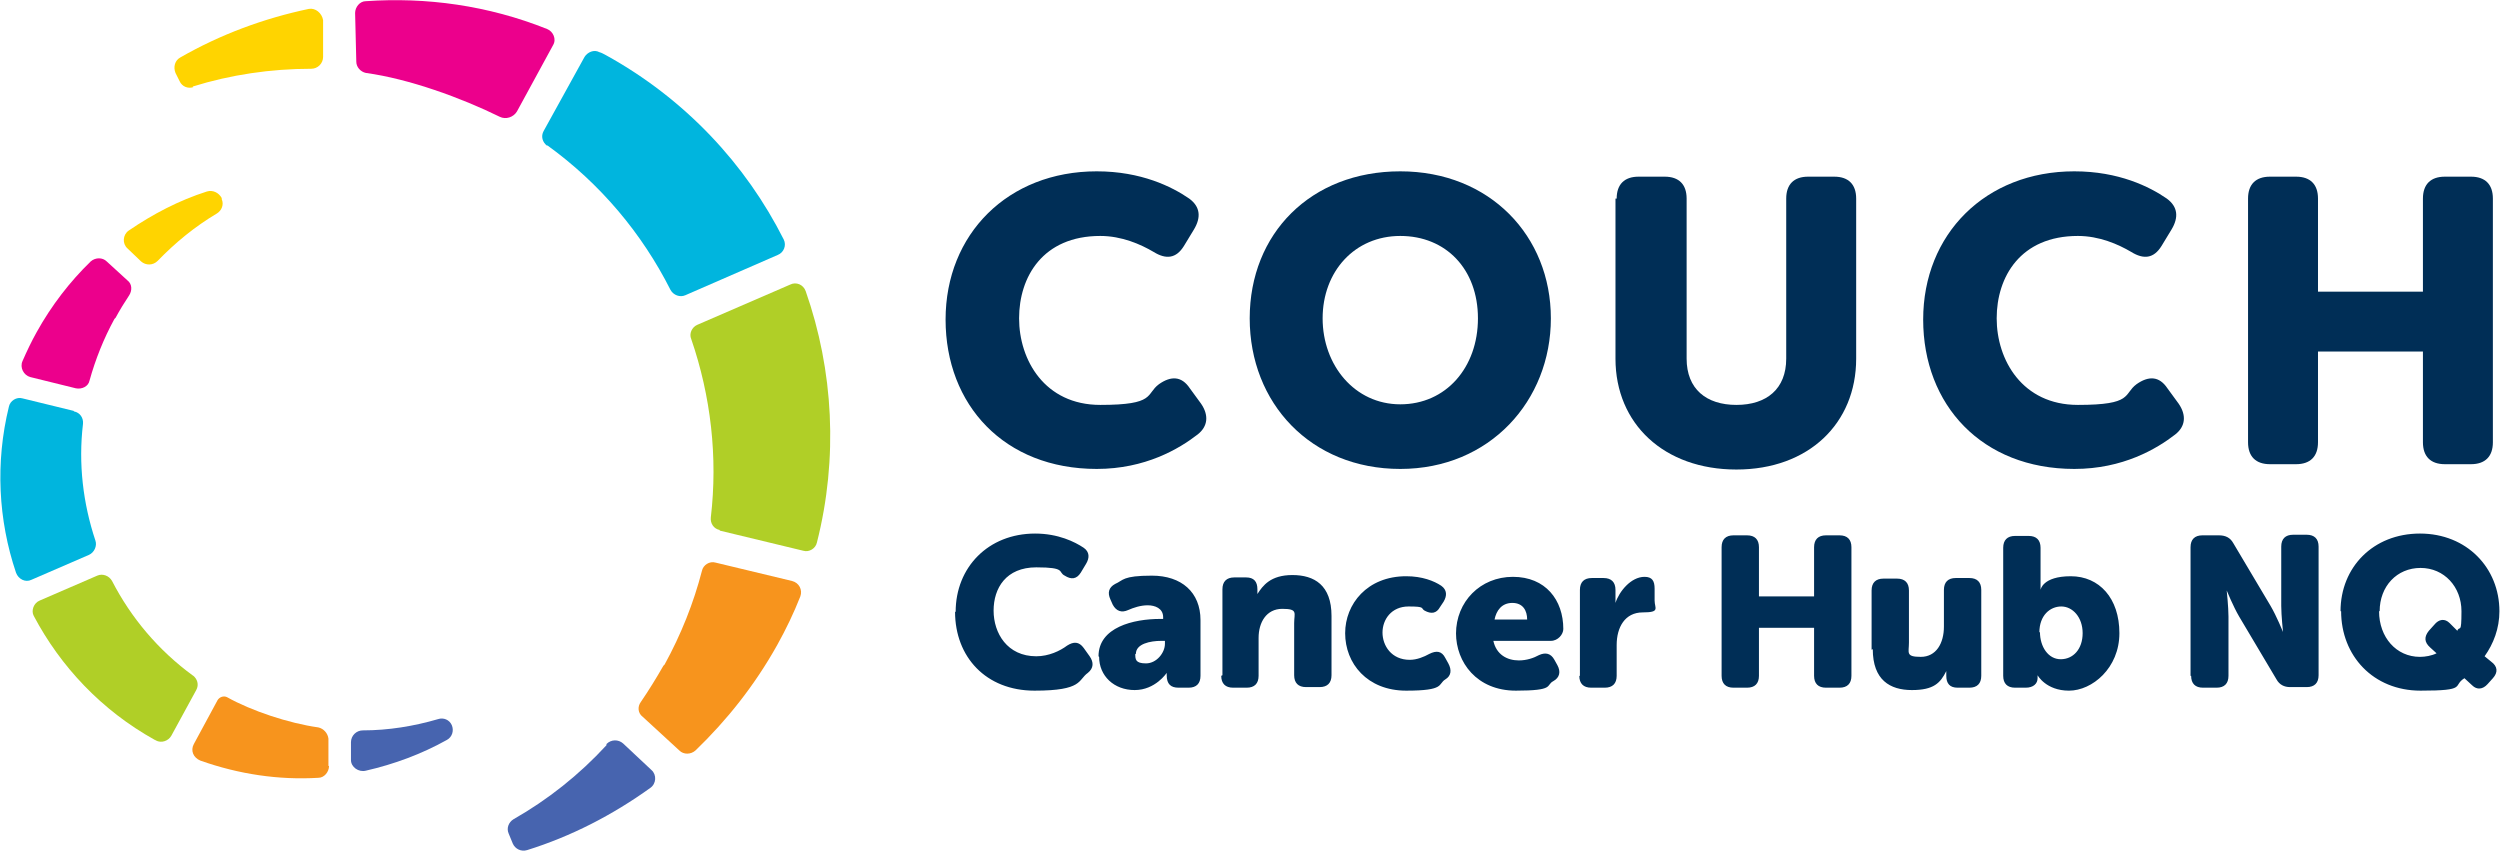 <?xml version="1.0" encoding="UTF-8"?>
<svg xmlns="http://www.w3.org/2000/svg" version="1.1" viewBox="0 0 421.7 143.6">
  <defs>
    <style>
      .cls-1 {
        fill: #b0cf27;
      }

      .cls-2 {
        fill: #002e56;
      }

      .cls-3 {
        fill: #ffd400;
      }

      .cls-4 {
        fill: #00b5de;
      }

      .cls-5 {
        fill: #ec008c;
      }

      .cls-6 {
        fill: #4764af;
      }

      .cls-7 {
        fill: #f7941d;
      }
    </style>
  </defs>
  <g>
    <g id="Layer_1">
      <g>
        <path class="cls-4" d="M12.4,69.3l-8.6-2.1c-1-.3-2.1.4-2.3,1.4-2.3,9.4-1.8,19.1,1.2,28,.4,1.1,1.6,1.7,2.6,1.2l9.7-4.2c.9-.4,1.4-1.5,1.1-2.4-2.1-6.3-2.9-13-2.1-19.7.1-1-.5-1.9-1.5-2.1h0Z"></path>
        <path class="cls-6" d="M73.9,121.3c-4.1,1.2-8.4,1.9-12.7,1.9-1.1,0-2,.9-2,2v3c0,1.2,1.3,2.1,2.5,1.8,4.8-1.1,9.4-2.8,13.7-5.2.9-.5,1.2-1.6.8-2.5h0c-.4-.9-1.4-1.3-2.3-1h0Z"></path>
        <path class="cls-1" d="M32.6,114c-5.9-4.3-10.5-9.8-13.7-16-.5-.9-1.6-1.3-2.5-.9l-9.7,4.2c-1,.4-1.5,1.7-1,2.6,4.5,8.5,11.4,15.9,20.4,20.9,0,0,.1,0,.2.1.9.5,2.1.1,2.6-.8l4.2-7.7c.5-.9.2-1.9-.6-2.5h0Z"></path>
        <path class="cls-5" d="M19.5,53.6c.7-1.3,1.5-2.6,2.3-3.8.5-.8.5-1.9-.3-2.5l-3.5-3.2c-.7-.7-1.9-.7-2.7,0-3.5,3.4-6.6,7.4-9.1,11.9-.9,1.6-1.7,3.3-2.4,4.9-.5,1.1.2,2.4,1.3,2.7l7.7,1.9c1,.2,2.1-.3,2.3-1.3,1-3.6,2.4-7.1,4.2-10.4h0Z"></path>
        <path class="cls-7" d="M55.4,129.2v-4.6c-.1-.9-.8-1.7-1.7-1.9-5-.7-11.3-2.8-15.4-5.1-.6-.3-1.3,0-1.6.5l-4,7.4c-.6,1.1-.1,2.3,1.1,2.8,6.5,2.3,13.2,3.3,19.9,2.9,1,0,1.8-1,1.8-2h0Z"></path>
        <path class="cls-3" d="M26.6,44c3-3.1,6.3-5.8,10-8,.8-.5,1.2-1.5.8-2.4v-.2c-.5-.9-1.5-1.4-2.5-1.1-4.7,1.5-9.1,3.8-13.2,6.6-1,.7-1.1,2.2-.2,3l2.3,2.2c.8.7,2,.7,2.8-.1h0Z"></path>
        <path class="cls-1" d="M121.4,89.5l14.1,3.4c1,.3,2.1-.4,2.3-1.4,3.6-14.2,2.8-29-1.9-42.4-.4-1.1-1.6-1.6-2.6-1.1l-15.7,6.8c-.9.4-1.4,1.5-1,2.4,3.3,9.6,4.5,19.9,3.3,30.1-.1,1,.5,1.9,1.5,2.1h0Z"></path>
        <path class="cls-3" d="M32.5,14.6c6.4-2,13.2-3,20-3,1.1,0,2-.9,2-2V3.4c-.2-1.2-1.3-2.1-2.4-1.9-7.6,1.6-14.9,4.3-21.7,8.2-.9.5-1.2,1.6-.8,2.6l.7,1.4c.4.9,1.4,1.3,2.3,1h0Z"></path>
        <path class="cls-4" d="M92.3,24.5c9,6.5,16,14.9,20.8,24.4.5.9,1.6,1.3,2.5.9l15.6-6.8c1-.4,1.5-1.6,1-2.6-6.4-12.7-16.6-23.7-30-31.1-.4-.2-.7-.4-1.1-.5-.9-.5-2,0-2.5.8l-6.9,12.5c-.5.9-.2,1.9.6,2.5h0Z"></path>
        <path class="cls-7" d="M111.9,112.3c-1.2,2.1-2.5,4.2-3.8,6.1-.6.8-.5,1.9.3,2.5l6.2,5.7c.7.7,1.9.7,2.7,0,5.3-5.1,10-11,13.8-17.8,1.5-2.7,2.8-5.4,3.9-8.2.4-1.1-.2-2.3-1.4-2.6l-12.9-3.1c-1-.3-2.1.4-2.3,1.4-1.4,5.4-3.5,10.7-6.3,15.8h0Z"></path>
        <path class="cls-5" d="M59.9,2.2l.2,8.2c0,.9.7,1.7,1.6,1.9,7.3,1,16.1,4.2,22.6,7.4,1,.5,2.3.1,2.9-.9l6.1-11.2c.6-1,0-2.3-1-2.7C82.3.9,71.9-.5,61.7.2c-1,0-1.8,1-1.8,2h0Z"></path>
        <path class="cls-6" d="M102.3,125.7c-4.6,5-9.9,9.2-15.7,12.5-.8.5-1.2,1.5-.8,2.4l.7,1.7c.4.9,1.4,1.4,2.4,1.1,7.4-2.3,14.4-5.9,20.8-10.5,1-.7,1.1-2.2.2-3l-4.8-4.5c-.8-.7-2-.7-2.8.1h0Z"></path>
        <path class="cls-2" d="M185,28.9c7.5,0,12.7,2.6,15.6,4.6,1.9,1.4,2,3.2.8,5.2l-1.7,2.8c-1.3,2.1-3,2.3-5.1,1-2.2-1.3-5.4-2.7-9-2.7-9.7,0-13.7,6.9-13.7,13.9s4.3,14.6,13.7,14.6,7.6-1.8,9.9-3.5c2-1.4,3.8-1.4,5.2.7l1.9,2.6c1.3,1.9,1.2,3.8-.6,5.2-3.1,2.4-8.8,5.8-17,5.8-15.6,0-25.5-10.8-25.5-25.2s10.5-25,25.5-25h0Z"></path>
        <path class="cls-2" d="M236.2,68.2c7.7,0,13.1-6.2,13.1-14.5s-5.4-13.9-13.1-13.9-13.1,6-13.1,13.9,5.4,14.5,13.1,14.5h0ZM236.2,28.9c15.1,0,25.4,10.9,25.4,24.8s-10.3,25.4-25.4,25.4-25.4-11.1-25.4-25.4,10.3-24.8,25.4-24.8h0Z"></path>
        <path class="cls-2" d="M272.7,33.5c0-2.4,1.3-3.7,3.7-3.7h4.4c2.4,0,3.7,1.3,3.7,3.7v27c0,5.1,3.3,7.8,8.4,7.8s8.4-2.7,8.4-7.8v-27c0-2.4,1.3-3.7,3.7-3.7h4.4c2.4,0,3.7,1.3,3.7,3.7v27c0,10.9-8,18.7-20.2,18.7s-20.4-7.7-20.4-18.7v-27h0Z"></path>
        <path class="cls-2" d="M349.9,28.9c7.5,0,12.7,2.6,15.6,4.6,1.9,1.4,2,3.2.8,5.2l-1.7,2.8c-1.3,2.1-3,2.3-5.1,1-2.2-1.3-5.4-2.7-9-2.7-9.7,0-13.7,6.9-13.7,13.9s4.3,14.6,13.7,14.6,7.6-1.8,9.9-3.5c2-1.4,3.8-1.4,5.2.7l1.9,2.6c1.3,1.9,1.2,3.8-.6,5.2-3.1,2.4-8.8,5.8-17,5.8-15.6,0-25.5-10.8-25.5-25.2s10.5-25,25.5-25h0Z"></path>
        <path class="cls-2" d="M379.2,33.5c0-2.4,1.3-3.7,3.7-3.7h4.4c2.4,0,3.7,1.3,3.7,3.7v15.7h17.7v-15.7c0-2.4,1.3-3.7,3.7-3.7h4.4c2.4,0,3.7,1.3,3.7,3.7v41.1c0,2.4-1.3,3.7-3.7,3.7h-4.4c-2.4,0-3.7-1.3-3.7-3.7v-15.3h-17.7v15.3c0,2.4-1.3,3.7-3.7,3.7h-4.4c-2.4,0-3.7-1.3-3.7-3.7v-41.1h0Z"></path>
        <path class="cls-2" d="M161.1,103.2c0,7.6,5.2,13.3,13.4,13.3s7.3-1.8,9-3c1-.8,1-1.8.3-2.8l-1-1.4c-.8-1.1-1.7-1.1-2.8-.4-1.2.9-3.1,1.8-5.2,1.8-4.9,0-7.2-3.9-7.2-7.7s2.1-7.3,7.2-7.3,3.6.8,4.8,1.4c1.1.7,2,.6,2.7-.5l.9-1.5c.6-1,.6-2-.4-2.7-1.5-1-4.3-2.4-8.2-2.4-7.9,0-13.4,5.7-13.4,13.2h0ZM185.4,110.8c0,3.2,2.5,5.6,6,5.6s5.4-2.9,5.4-2.9h0s0,.1,0,.4h0c0,1.5.7,2.1,2,2.1h1.7c1.3,0,2-.7,2-2v-9.4c0-4.7-3.2-7.5-8.2-7.5s-4.8.8-6.2,1.4c-1.1.6-1.3,1.5-.8,2.6l.4.9c.6,1.1,1.5,1.4,2.6.9.9-.4,2.1-.8,3.3-.8s2.6.5,2.6,2v.3h-.5c-4.5,0-10.4,1.4-10.4,6.3h0ZM191.6,110.3c0-1.7,2.4-2.2,4.3-2.2h.6v.5c0,1.5-1.4,3.3-3.2,3.3s-1.8-.7-1.8-1.6h0ZM206,114c0,1.3.7,2,2,2h2.3c1.3,0,2-.7,2-2v-6.4c0-2.6,1.3-4.9,4-4.9s2,.7,2,2.4v8.8c0,1.3.7,2,2,2h2.3c1.3,0,2-.7,2-2v-10c0-5.2-2.9-6.9-6.6-6.9s-5,1.8-5.9,3.2h0s0-.3,0-.5v-.3c0-1.3-.6-2-1.9-2h-2c-1.3,0-2,.7-2,2v14.5h0ZM226.9,106.8c0,5.1,3.7,9.7,10.3,9.7s5.3-1.1,6.6-1.9c1-.6,1.1-1.6.5-2.7l-.5-.9c-.6-1.2-1.5-1.3-2.7-.7-.9.5-2.1,1-3.3,1-3.1,0-4.6-2.4-4.6-4.6s1.5-4.4,4.4-4.4,2,.3,2.7.7c1.1.6,2,.5,2.6-.6l.6-.9c.6-1,.6-2-.4-2.7-1.2-.8-3.2-1.6-5.9-1.6-6.6,0-10.3,4.7-10.3,9.6h0ZM245.6,106.8c0,4.9,3.5,9.7,10.1,9.7s5-.9,6.3-1.6c1.1-.6,1.3-1.6.7-2.7l-.5-.9c-.6-1.1-1.5-1.3-2.6-.8-.9.5-2.1.9-3.4.9-2,0-3.8-1-4.3-3.3h9.7c1.2,0,2.1-1.1,2.1-2,0-4.9-3-8.8-8.5-8.8s-9.6,4.2-9.6,9.6h0ZM252.1,104.5c.3-1.5,1.2-2.8,3-2.8s2.5,1.3,2.5,2.8h-5.5ZM266.4,114c0,1.3.7,2,2,2h2.3c1.3,0,2-.7,2-2v-5.2c0-3,1.4-5.5,4.4-5.5s2-.7,2-2v-2c0-1.3-.4-2-1.7-2-2.3,0-4.3,2.5-4.9,4.4h0s0-.5,0-1.1v-1.1c0-1.3-.7-2-2-2h-2c-1.3,0-2,.7-2,2v14.5h0ZM290.4,114c0,1.3.7,2,2,2h2.3c1.3,0,2-.7,2-2v-8.1h9.3v8.1c0,1.3.7,2,2,2h2.3c1.3,0,2-.7,2-2v-21.7c0-1.3-.7-2-2-2h-2.3c-1.3,0-2,.7-2,2v8.3h-9.3v-8.3c0-1.3-.7-2-2-2h-2.3c-1.3,0-2,.7-2,2v21.7h0ZM315.9,109.5c0,5.2,2.9,6.9,6.6,6.9s4.8-1.2,5.8-3.2h0s0,.3,0,.5v.3c0,1.3.6,2,1.9,2h2c1.3,0,2-.7,2-2v-14.5c0-1.3-.7-2-2-2h-2.3c-1.3,0-2,.7-2,2v6.2c0,2.8-1.3,5.1-3.9,5.1s-2-.7-2-2.4v-8.8c0-1.3-.7-2-2-2h-2.3c-1.3,0-2,.7-2,2v10h0ZM337.9,114c0,1.3.7,2,2,2h1.8c1.3,0,2-.7,2-1.6h0c0-.4,0-.5,0-.5h0s1.4,2.6,5.3,2.6,8.5-3.8,8.5-9.7-3.4-9.6-8.2-9.6-5.1,2.3-5.1,2.3h0s0-.6,0-1.6v-5.5c0-1.3-.7-2-2-2h-2.3c-1.3,0-2,.7-2,2v21.7h0ZM344,106.7c0-2.9,1.8-4.4,3.7-4.4s3.6,1.8,3.6,4.5-1.6,4.4-3.7,4.4-3.5-2.1-3.5-4.6h0ZM369.6,114c0,1.3.7,2,2,2h2.3c1.3,0,2-.7,2-2v-10c0-1.6-.3-4.4-.3-4.4h0s1.1,2.7,2.1,4.4l6.3,10.6c.5.9,1.3,1.3,2.3,1.3h2.8c1.3,0,2-.7,2-2v-21.7c0-1.3-.7-2-2-2h-2.3c-1.3,0-2,.7-2,2v10c0,1.6.3,4.4.3,4.4h0s-1.1-2.7-2.1-4.4l-6.3-10.6c-.5-.9-1.3-1.3-2.4-1.3h-2.8c-1.3,0-2,.7-2,2v21.7h0ZM394.9,103.1c0,7.5,5.4,13.4,13.4,13.4s5.3-.8,7.4-2.1l1.3,1.2c.8.8,1.8.7,2.6-.2l.9-1c.9-1,.8-2-.3-2.8l-1.1-.9c1.5-2.1,2.5-4.7,2.5-7.6,0-7.3-5.5-13.1-13.4-13.1s-13.4,5.7-13.4,13.1h0ZM401.4,103.1c0-4.2,2.9-7.3,6.9-7.3s6.9,3.2,6.9,7.3-.3,2.3-.7,3.3l-1.3-1.3c-.8-.8-1.8-.7-2.6.3l-.9,1c-.8,1-.8,1.9.2,2.8l1.1,1c-.8.4-1.9.6-2.8.6-4,0-6.9-3.3-6.9-7.7h0Z"></path>
      </g>
    </g>
  </g>
</svg>
